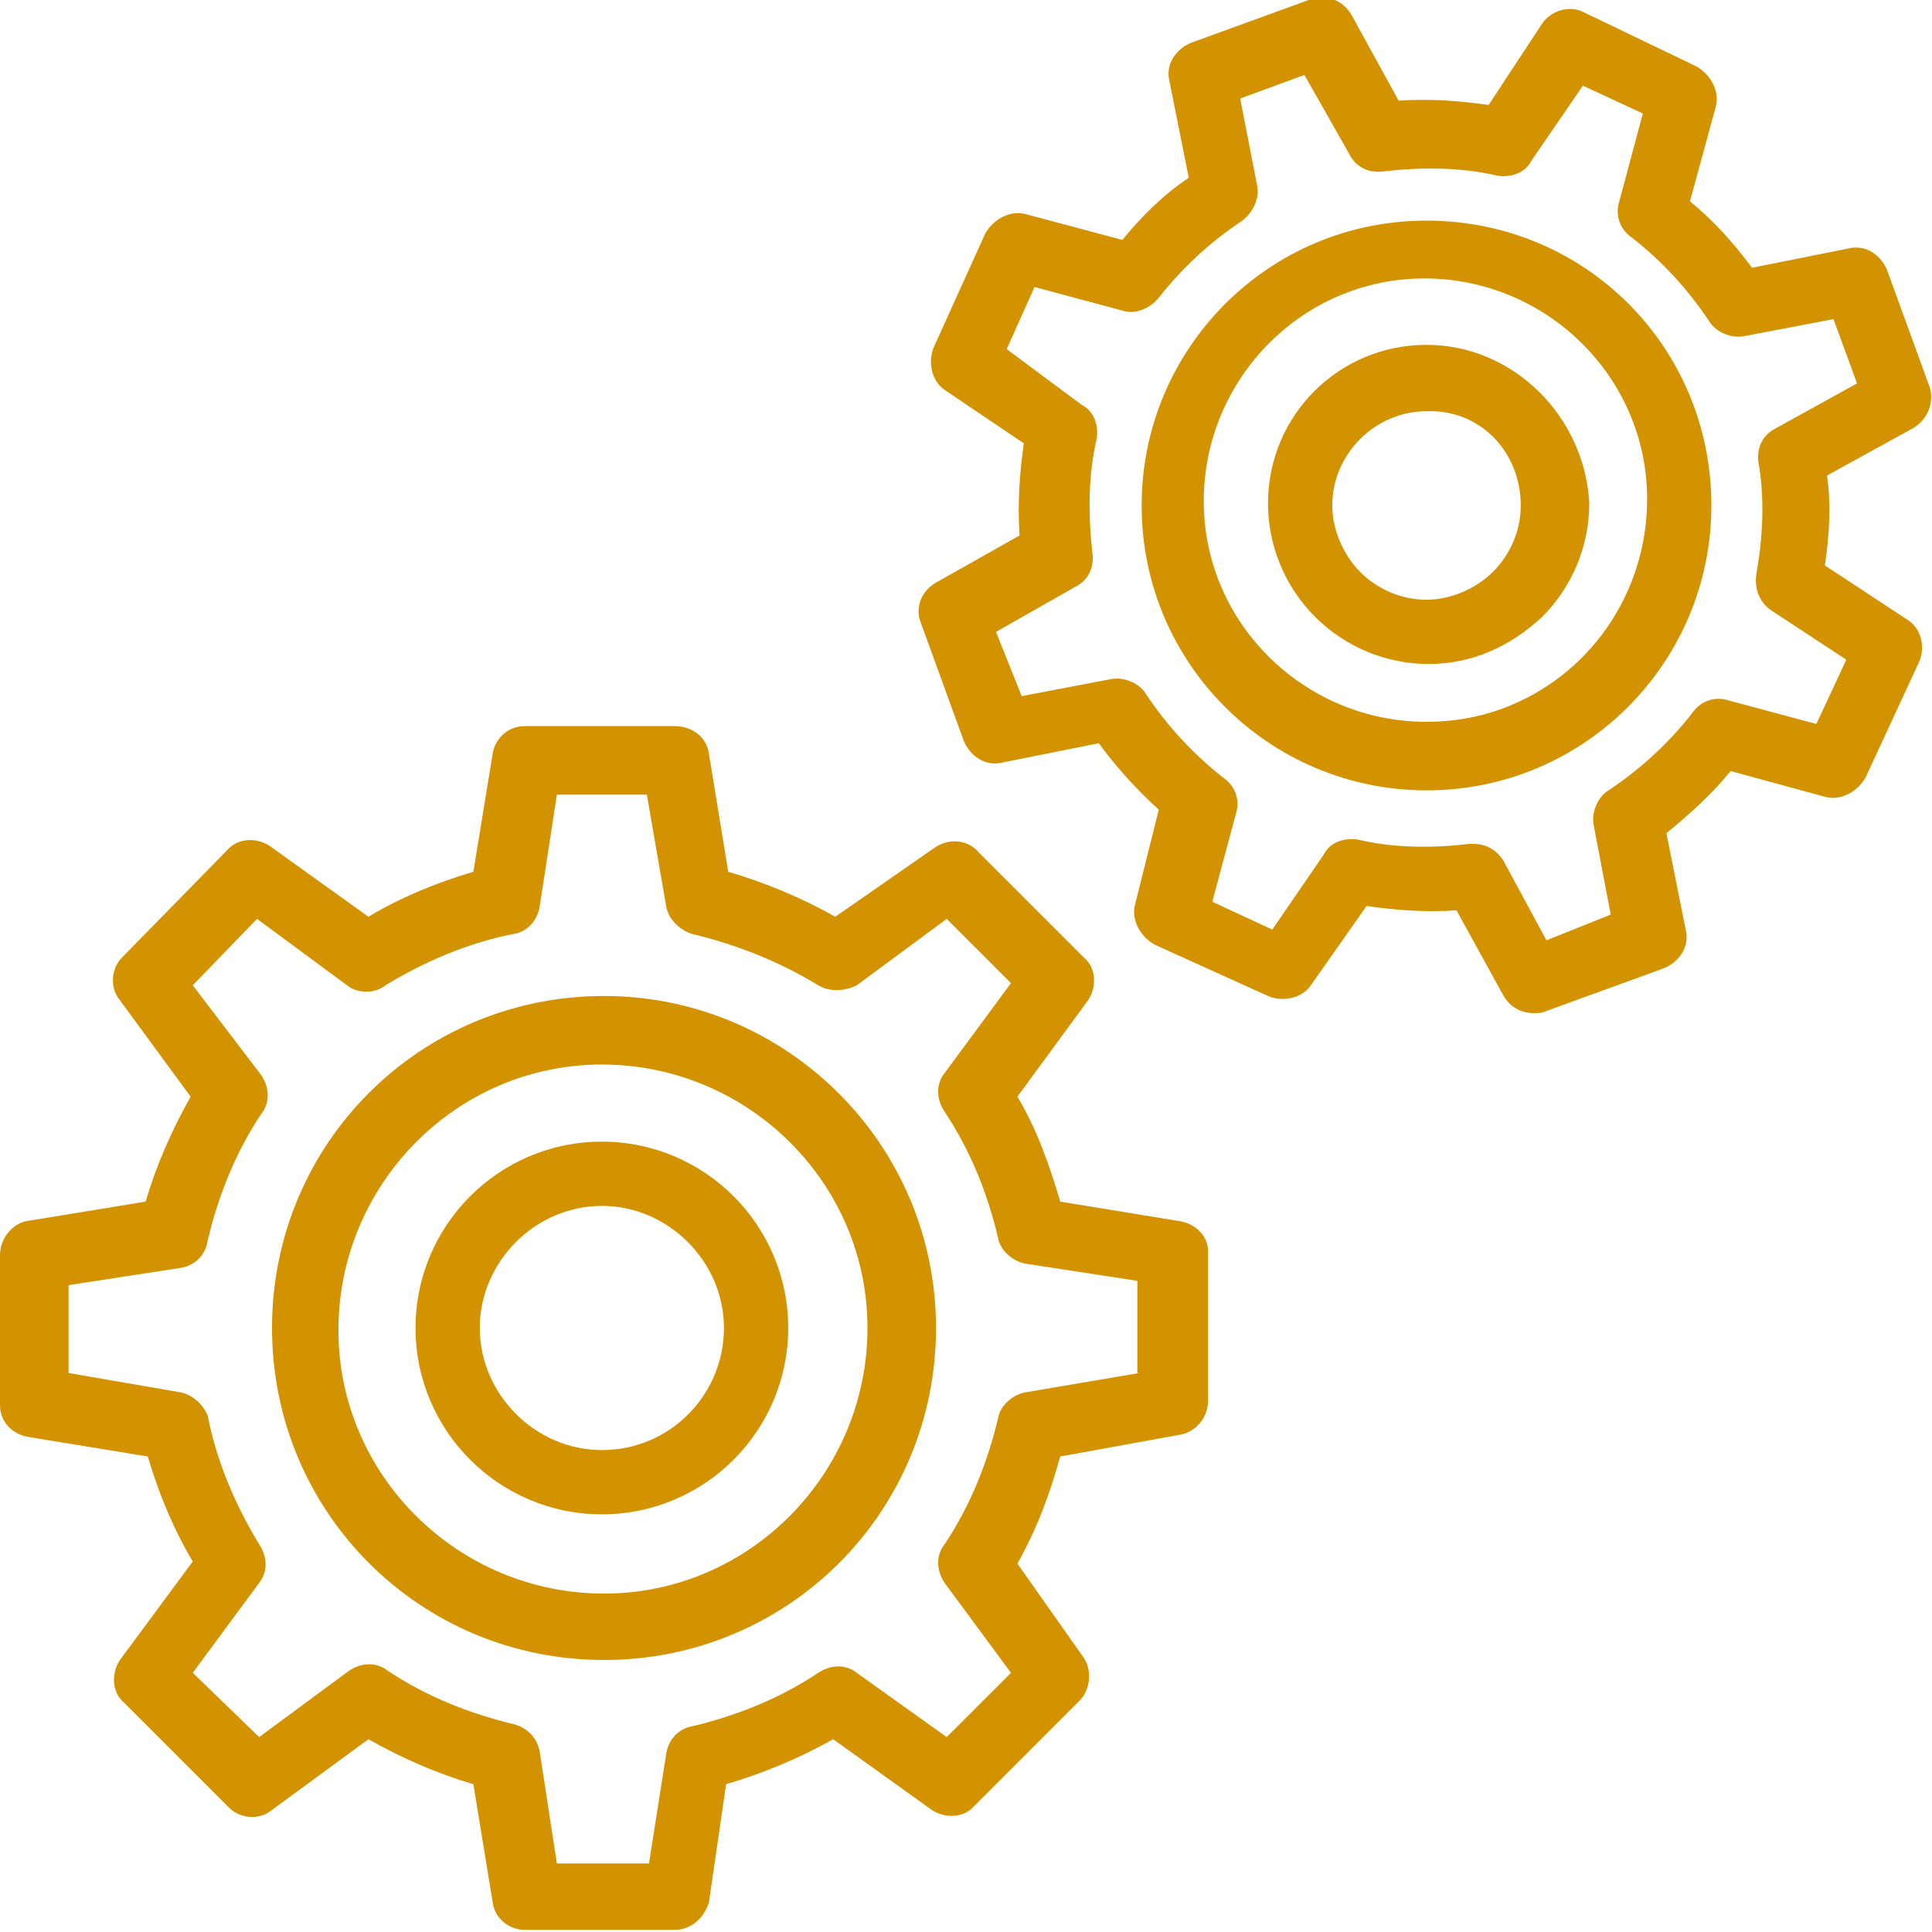 <?xml version="1.0" encoding="utf-8"?>
<!-- Generator: Adobe Illustrator 27.5.0, SVG Export Plug-In . SVG Version: 6.00 Build 0)  -->
<svg version="1.1" id="Calque_1" xmlns="http://www.w3.org/2000/svg" xmlns:xlink="http://www.w3.org/1999/xlink" x="0px" y="0px"
	 viewBox="0 0 90.2 90.2" style="enable-background:new 0 0 90.2 90.2;" xml:space="preserve">
<style type="text/css">
	.st0{fill:#D39300;}
</style>
<path class="st0" d="M55,57l-5.5-0.9c-0.5-1.7-1.1-3.4-2-4.9l3.3-4.5c0.4-0.6,0.4-1.5-0.2-2l-4.9-4.9c-0.5-0.6-1.4-0.7-2.1-0.2
	L39,42.8c-1.6-0.9-3.3-1.6-5-2.1l-0.9-5.5c-0.1-0.8-0.8-1.3-1.6-1.3h-7c-0.8,0-1.4,0.6-1.5,1.3l-0.9,5.5c-1.7,0.5-3.4,1.2-4.9,2.1
	l-4.6-3.3c-0.6-0.4-1.5-0.4-2,0.2l-4.9,5c-0.5,0.5-0.6,1.4-0.1,2l3.3,4.5c-0.9,1.6-1.6,3.2-2.1,4.9L1.3,57C0.6,57.1,0,57.8,0,58.6v7
	c0,0.8,0.6,1.4,1.4,1.5L6.9,68c0.5,1.7,1.2,3.4,2.1,4.9l-3.4,4.6c-0.4,0.6-0.4,1.5,0.2,2l4.9,4.9c0.5,0.5,1.4,0.6,2,0.1l4.5-3.3
	c1.6,0.9,3.2,1.6,4.9,2.1l0.9,5.5c0.1,0.8,0.8,1.3,1.5,1.3h7c0.8,0,1.4-0.6,1.6-1.3l0.8-5.5c1.7-0.5,3.4-1.2,5-2.1l4.6,3.3
	c0.6,0.4,1.5,0.4,2-0.2l4.9-4.9c0.5-0.5,0.6-1.4,0.2-2L47.5,73c0.9-1.6,1.5-3.2,2-5l5.5-1c0.8-0.1,1.4-0.8,1.4-1.6v-7
	C56.4,57.7,55.8,57.1,55,57z M47.9,65c-0.6,0.1-1.2,0.6-1.3,1.2c-0.5,2.1-1.3,4.1-2.5,5.9c-0.4,0.5-0.4,1.2,0,1.8l3.1,4.2l-3,3
	l-4.2-3c-0.5-0.4-1.2-0.4-1.8,0c-1.8,1.2-3.8,2-5.9,2.5c-0.6,0.1-1.1,0.6-1.2,1.3L30.3,87H26l-0.8-5.2c-0.1-0.6-0.5-1.1-1.2-1.3
	c-2.1-0.5-4.1-1.3-5.9-2.5c-0.5-0.4-1.2-0.4-1.8,0l-4.2,3.1l-3.1-3l3.1-4.2c0.4-0.5,0.4-1.2,0-1.8c-1.1-1.8-2-3.9-2.4-6
	C9.5,65.6,9,65.1,8.4,65l-5.2-0.9V60l5.2-0.8c0.7-0.1,1.2-0.6,1.3-1.3c0.5-2.1,1.3-4.1,2.5-5.9c0.4-0.5,0.4-1.2,0-1.8L9,46l3-3.1
	l4.2,3.1c0.5,0.4,1.3,0.4,1.8,0c1.8-1.1,3.9-2,6-2.4c0.6-0.1,1.1-0.6,1.2-1.3l0.8-5.2h4.2l0.9,5.2c0.1,0.6,0.6,1.1,1.2,1.3
	c2.1,0.5,4.1,1.3,5.9,2.4c0.5,0.3,1.2,0.3,1.8,0l4.2-3.1l3,3l-3.1,4.2c-0.4,0.5-0.4,1.2,0,1.8c1.2,1.8,2,3.8,2.5,5.9
	c0.1,0.6,0.7,1.1,1.3,1.2l5.2,0.8v4.3l0.1,0L47.9,65z M28.2,46.5L28.2,46.5c-8.6,0-15.5,6.9-15.5,15.5c0,8.6,6.9,15.5,15.5,15.5
	S43.7,70.6,43.7,62c0,0,0,0,0,0C43.7,53.4,36.7,46.5,28.2,46.5z M40.5,62c0,6.8-5.5,12.4-12.3,12.4c-6.8,0-12.4-5.5-12.4-12.3
	c0-6.8,5.5-12.4,12.3-12.4S40.5,55.2,40.5,62C40.5,62,40.5,62,40.5,62z M90.1,18.1l-2-5.5c-0.3-0.7-1-1.2-1.8-1l-4.5,0.9
	c-0.9-1.2-1.8-2.2-2.9-3.1l1.2-4.4c0.2-0.7-0.2-1.5-0.9-1.9L74,0.6c-0.7-0.4-1.6-0.1-2,0.5l-2.5,3.8c-1.4-0.2-2.8-0.3-4.2-0.2
	l-2.2-4c-0.4-0.7-1.2-1-2-0.7l-5.5,2c-0.7,0.3-1.2,1-1,1.8l0.9,4.5c-1.2,0.8-2.2,1.8-3.1,2.9L47.9,10c-0.7-0.2-1.5,0.2-1.9,0.9
	l-2.4,5.3c-0.3,0.7-0.1,1.6,0.5,2l3.7,2.5c-0.2,1.4-0.3,2.8-0.2,4.3l-3.9,2.2c-0.7,0.4-1,1.2-0.7,1.9l2,5.5c0.3,0.7,1,1.2,1.8,1
	l4.5-0.9c0.8,1.1,1.8,2.2,2.8,3.1l-1.1,4.4c-0.2,0.7,0.2,1.5,0.9,1.9l5.3,2.4c0.7,0.3,1.6,0.1,2-0.5l2.6-3.7
	c1.4,0.2,2.8,0.3,4.2,0.2l2.2,4c0.3,0.5,0.8,0.8,1.4,0.8c0.2,0,0.4,0,0.6-0.1l5.5-2c0.7-0.3,1.2-1,1-1.8l-0.9-4.5
	c1.1-0.9,2.1-1.8,3-2.9l4.4,1.2c0.7,0.2,1.5-0.2,1.9-0.9l2.5-5.4c0.3-0.7,0.1-1.6-0.6-2l-3.8-2.5c0.2-1.4,0.3-2.8,0.1-4.2l4-2.2
	C90,19.6,90.3,18.8,90.1,18.1z M82.9,20c-0.6,0.3-0.9,0.9-0.8,1.6c0.3,1.7,0.2,3.5-0.1,5.2c-0.1,0.6,0.1,1.3,0.7,1.7l3.5,2.3l-1.4,3
	l-4.1-1.1c-0.6-0.2-1.3,0-1.7,0.6c-1.1,1.4-2.4,2.6-3.9,3.6c-0.5,0.3-0.8,1-0.7,1.6l0.8,4.2l-3,1.2l-2-3.7c-0.3-0.5-0.8-0.8-1.4-0.8
	h-0.2c-1.7,0.2-3.5,0.2-5.2-0.2c-0.6-0.1-1.3,0.1-1.6,0.7l-2.4,3.5l-2.8-1.3l1.1-4.1c0.2-0.6,0-1.3-0.6-1.7
	c-1.4-1.1-2.6-2.4-3.6-3.9c-0.3-0.5-1-0.8-1.6-0.7l-4.2,0.8l-1.2-3l3.7-2.1c0.6-0.3,0.9-0.9,0.8-1.6c-0.2-1.8-0.2-3.6,0.2-5.3
	c0.1-0.6-0.1-1.3-0.7-1.6L47,16.3l1.3-2.9l4.1,1.1c0.6,0.2,1.3-0.1,1.7-0.6c1.1-1.4,2.4-2.6,3.9-3.6c0.5-0.4,0.8-1,0.7-1.6l-0.8-4.1
	l3-1.1L63,7.2c0.3,0.6,0.9,0.9,1.6,0.8c1.8-0.2,3.6-0.2,5.3,0.2c0.6,0.1,1.3-0.1,1.6-0.7L73.9,4l2.8,1.3l-1.1,4.1
	c-0.2,0.6,0,1.3,0.6,1.7c1.4,1.1,2.6,2.4,3.6,3.9c0.3,0.5,1,0.8,1.6,0.7l4.2-0.8l1.1,3L82.9,20z M66.6,10.3c-7.4,0-13.3,6-13.3,13.3
	c0,7.4,6,13.3,13.3,13.3c7.4,0,13.3-6,13.3-13.3C79.9,16.2,74,10.3,66.6,10.3z M70.1,33.1c-1.1,0.4-2.3,0.6-3.5,0.6
	c-5.7,0-10.4-4.6-10.4-10.3c0-5.7,4.6-10.4,10.3-10.4c5.7,0,10.4,4.6,10.4,10.3C76.9,27.7,74.2,31.6,70.1,33.1z M28.1,53.3
	c-4.8,0-8.7,3.9-8.7,8.7s3.9,8.7,8.7,8.7s8.7-3.9,8.7-8.7S32.9,53.3,28.1,53.3z M28.1,67.7c-3.1,0-5.7-2.6-5.7-5.7s2.6-5.7,5.7-5.7
	s5.7,2.6,5.7,5.7S31.3,67.7,28.1,67.7z M66.6,16.1c-4.1,0-7.4,3.3-7.4,7.4c0,2,0.8,3.9,2.2,5.3c1.4,1.4,3.3,2.2,5.3,2.2c0,0,0,0,0,0
	c2,0,3.8-0.8,5.3-2.2c1.4-1.4,2.2-3.3,2.2-5.3v0C74,19.5,70.7,16.1,66.6,16.1z M71,23.6c0,1.2-0.5,2.3-1.3,3.1
	c-0.8,0.8-2,1.3-3.1,1.3c0,0,0,0,0,0c-1.2,0-2.3-0.5-3.1-1.3s-1.3-2-1.3-3.1c0-2.4,2-4.4,4.4-4.4C69.1,19.1,71,21.1,71,23.6L71,23.6
	z"/>
</svg>
